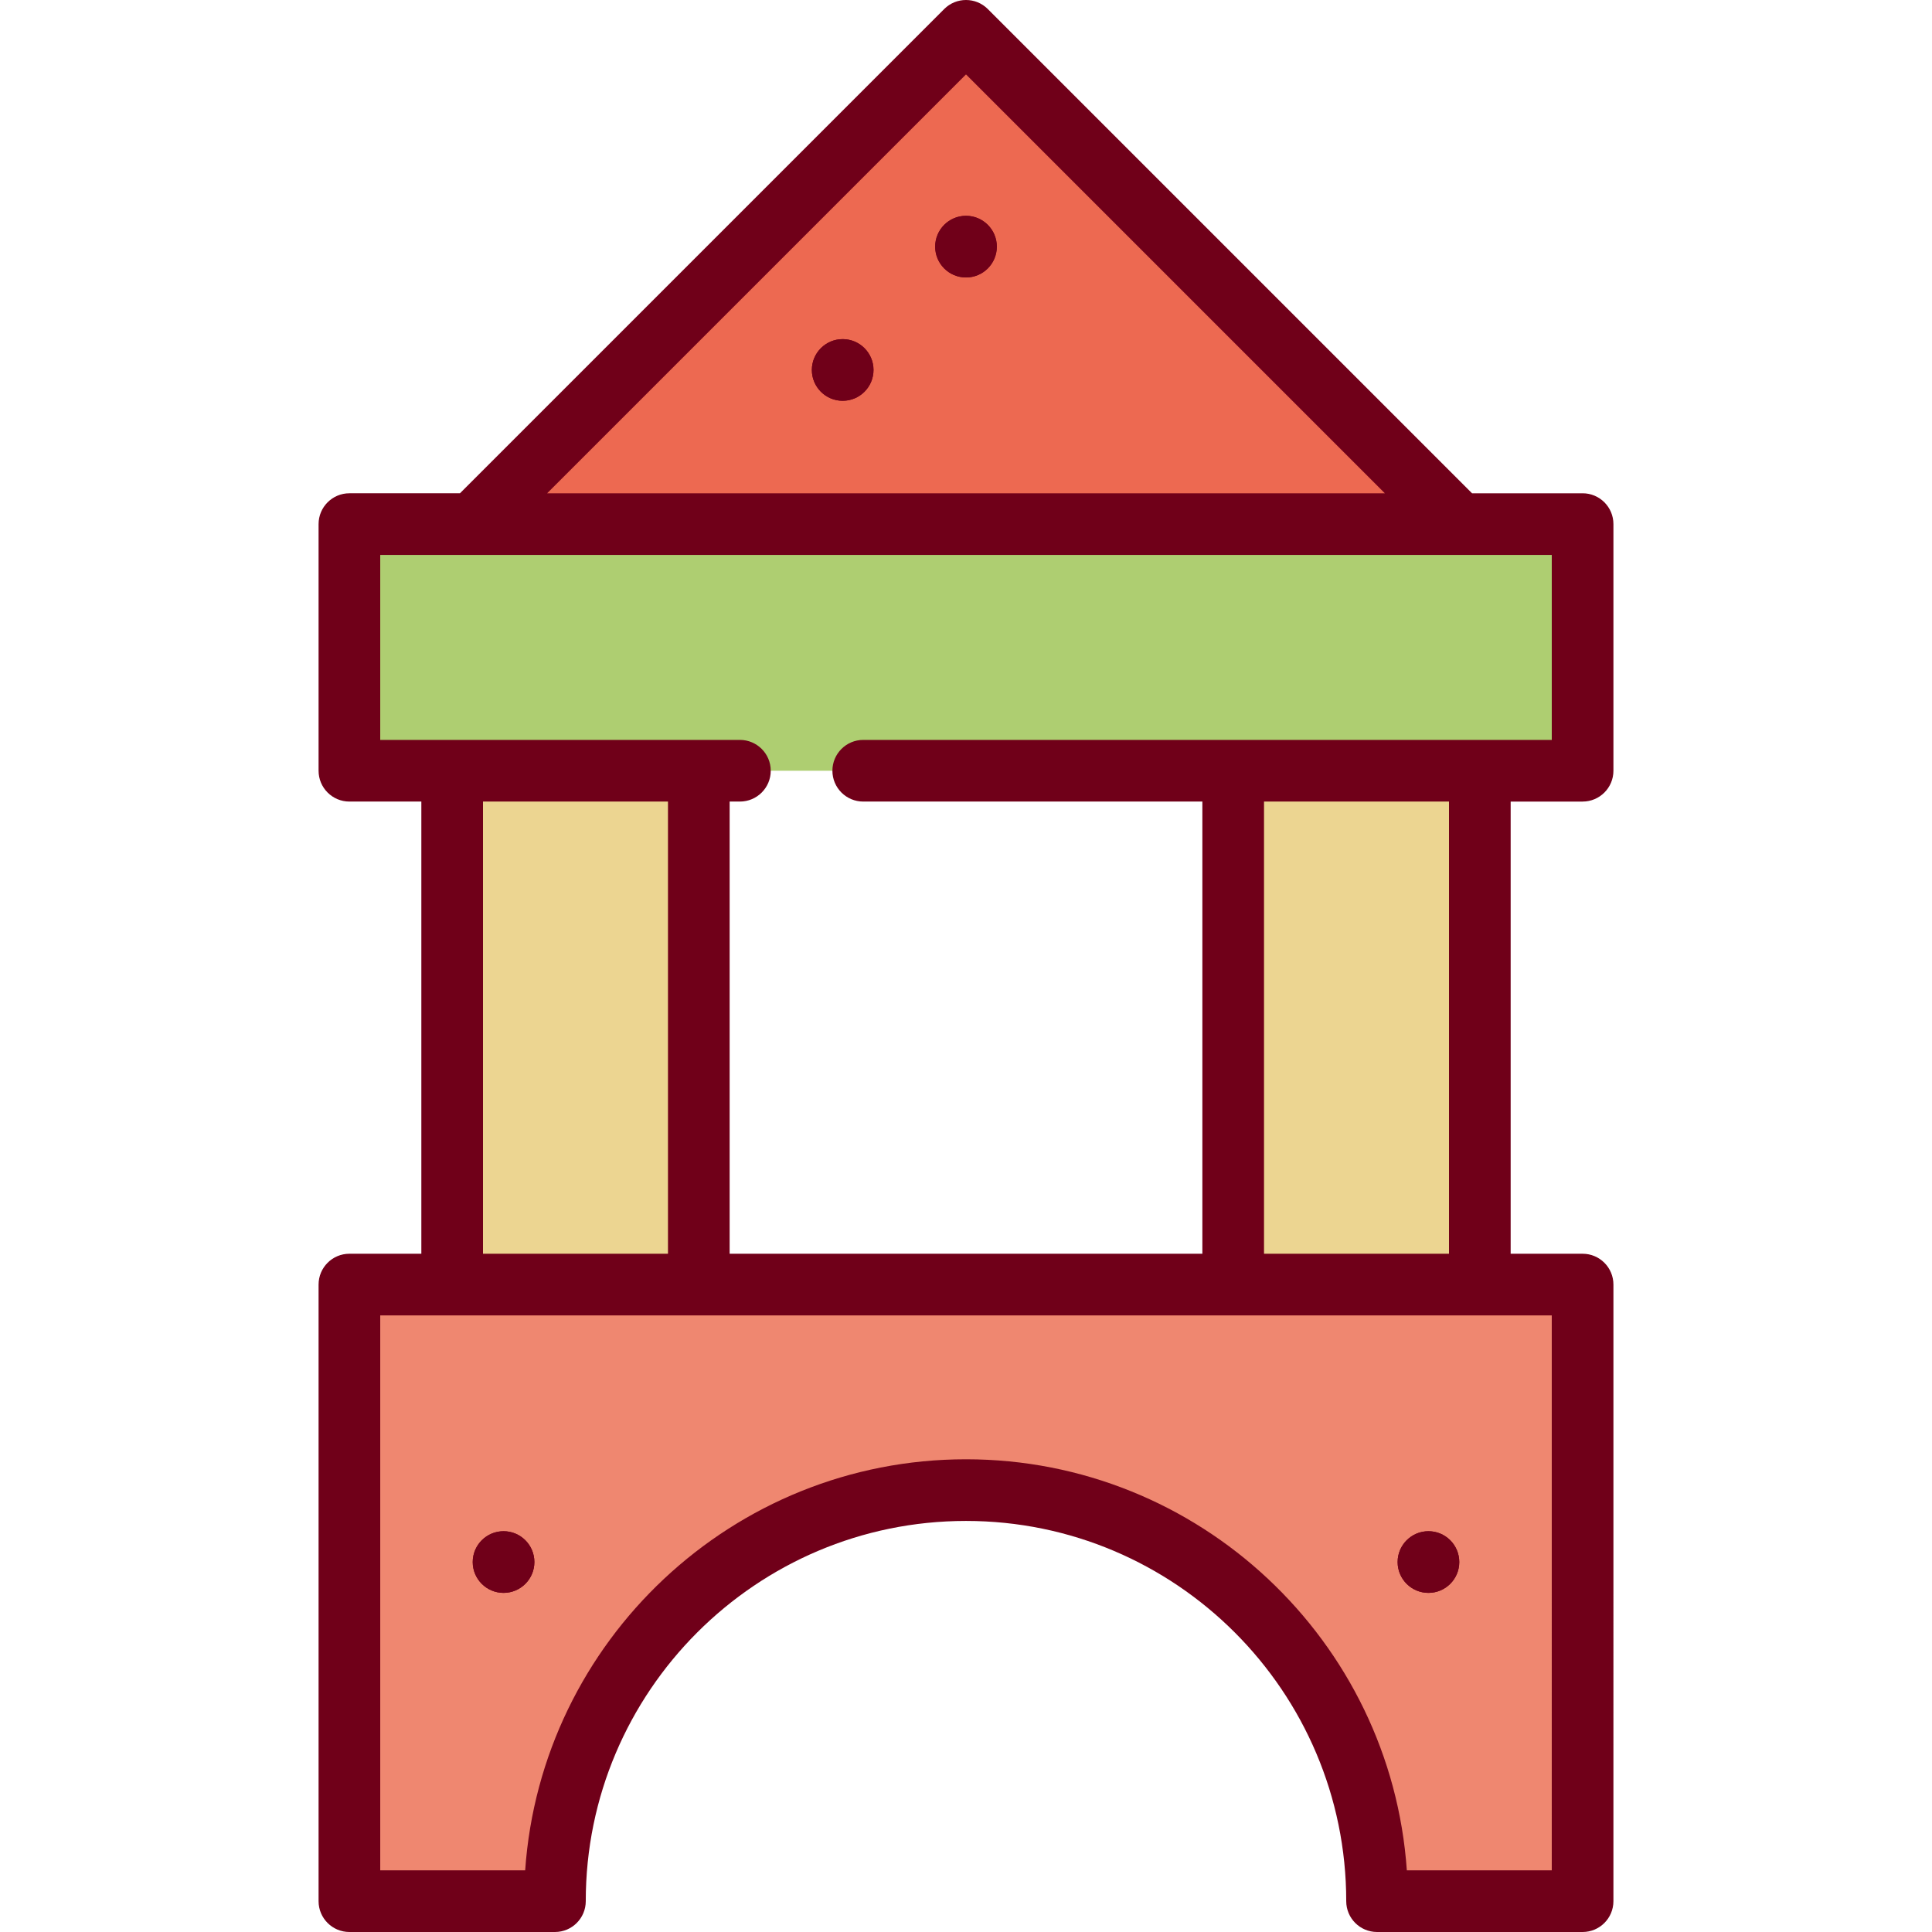 <?xml version="1.0" encoding="iso-8859-1"?>
<!-- Generator: Adobe Illustrator 19.0.0, SVG Export Plug-In . SVG Version: 6.00 Build 0)  -->
<svg version="1.1" id="Layer_1" xmlns="http://www.w3.org/2000/svg" xmlns:xlink="http://www.w3.org/1999/xlink" x="0px" y="0px"
	 viewBox="0 0 512 512" style="enable-background:new 0 0 512 512;" xml:space="preserve">
<path style="fill:#EF8770;" d="M92.596,340.426V503.83h54.468c0-60.166,48.771-108.936,108.936-108.936
	s108.936,48.771,108.936,108.936h54.468V340.426H92.596z"/>
<g>
	<rect x="119.83" y="204.256" style="fill:#ECD591;" width="65.362" height="136.171"/>
	<rect x="326.809" y="204.256" style="fill:#ECD591;" width="65.362" height="136.171"/>
</g>
<rect x="92.596" y="138.894" style="fill:#AECE71;" width="326.809" height="65.362"/>
<polygon style="fill:#ED6951;" points="386.724,138.893 125.277,138.893 256,8.17 "/>
<g>
	<circle style="fill:#700019;" cx="133.447" cy="413.959" r="8.17"/>
	<circle style="fill:#700019;" cx="378.554" cy="413.959" r="8.17"/>
	<circle style="fill:#700019;" cx="256" cy="65.361" r="8.17"/>
	<circle style="fill:#700019;" cx="223.319" cy="98.042" r="8.17"/>
	<circle style="fill:#700019;" cx="133.447" cy="413.959" r="8.17"/>
	<circle style="fill:#700019;" cx="378.554" cy="413.959" r="8.17"/>
	<circle style="fill:#700019;" cx="256" cy="65.361" r="8.17"/>
	<circle style="fill:#700019;" cx="223.319" cy="98.042" r="8.17"/>
	<path style="fill:#700019;" d="M419.405,212.425c4.513,0,8.17-3.658,8.17-8.17v-65.362c0-4.512-3.657-8.17-8.17-8.17h-29.296
		L261.777,2.393c-3.192-3.191-8.364-3.19-11.555,0l-128.33,128.33H92.596c-4.512,0-8.17,3.658-8.17,8.17v65.362
		c0,4.512,3.658,8.17,8.17,8.17h19.064v119.83H92.596c-4.512,0-8.17,3.658-8.17,8.17V503.83c0,4.512,3.658,8.17,8.17,8.17h54.468
		c4.512,0,8.17-3.658,8.17-8.17c0-55.563,45.203-100.766,100.766-100.766s100.766,45.203,100.766,100.766
		c0,4.512,3.657,8.17,8.17,8.17h54.468c4.513,0,8.17-3.658,8.17-8.17V340.426c0-4.512-3.657-8.17-8.17-8.17h-19.064v-119.83H419.405
		z M256,19.724l110.999,111H145.001L256,19.724z M100.766,147.063h310.469v49.021H228.766c-4.512,0-8.17,3.658-8.17,8.17
		s3.658,8.17,8.17,8.17h89.873v119.83H193.362v-119.83h2.723c4.512,0,8.17-3.658,8.17-8.17s-3.658-8.17-8.17-8.17h-95.319V147.063z
		 M128,212.425h49.021v119.83H128V212.425z M411.235,495.66h-38.41C368.615,434.884,317.826,386.724,256,386.724
		S143.385,434.884,139.176,495.66h-38.41V348.596h310.469V495.66z M384,332.255h-49.021v-119.83H384V332.255z"/>
</g>
<g>
</g>
<g>
</g>
<g>
</g>
<g>
</g>
<g>
</g>
<g>
</g>
<g>
</g>
<g>
</g>
<g>
</g>
<g>
</g>
<g>
</g>
<g>
</g>
<g>
</g>
<g>
</g>
<g>
</g>
</svg>
